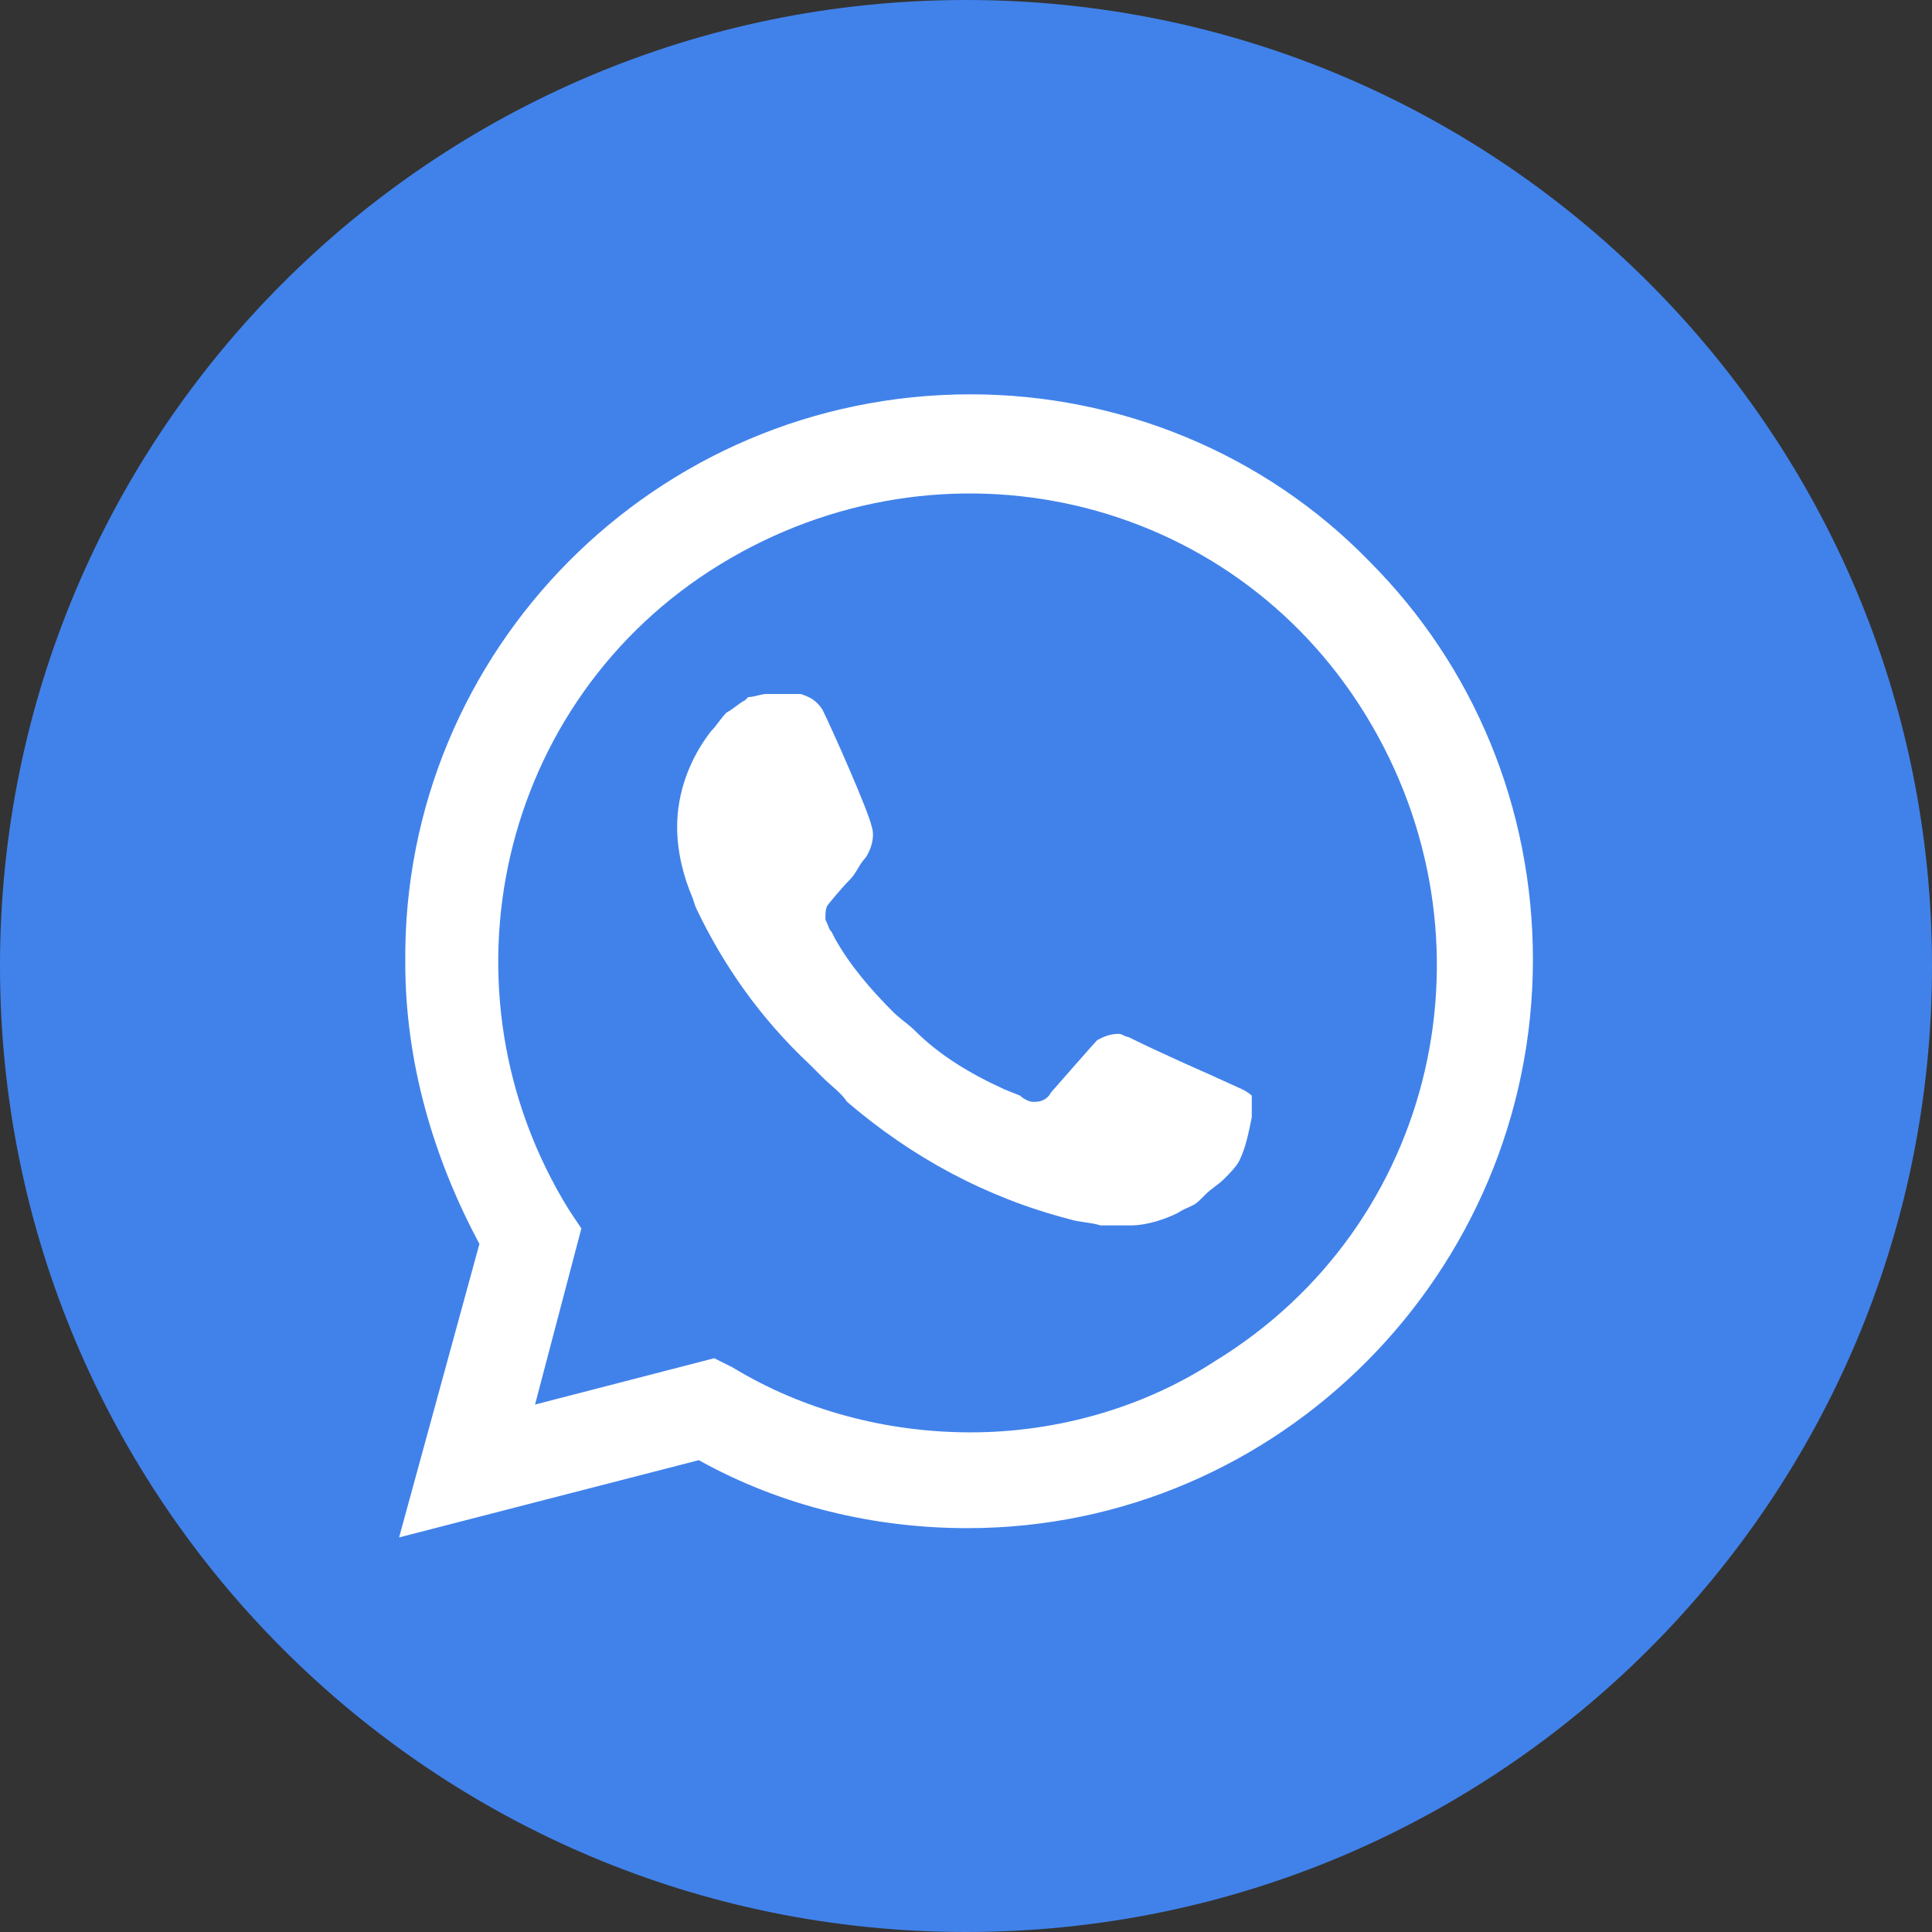 <?xml version="1.0" encoding="UTF-8"?> <svg xmlns="http://www.w3.org/2000/svg" width="500" height="500" viewBox="0 0 500 500" fill="none"><rect x="0" y="0" width="500" height="500" fill="#333333" stroke="none"/><g clip-path="url(#clip0_4464_2011)"><path d="M250 500C388.071 500 500 388.071 500 250C500 111.929 388.071 0 250 0C111.929 0 0 111.929 0 250C0 388.071 111.929 500 250 500Z" fill="#4182EA"></path><path d="M354.338 145.225C327.155 117.242 289.575 102.051 251.2 102.051C169.645 102.051 104.085 168.411 104.885 249.165C104.885 274.747 112.081 299.539 124.074 321.923L103.285 397.88L180.842 377.891C202.426 389.885 226.413 395.483 250.399 395.483C331.152 395.483 396.717 329.123 396.717 248.365C396.717 209.188 381.522 172.409 354.338 145.225ZM314.363 352.304C295.974 364.298 273.584 370.692 251.2 370.692C229.611 370.692 208.025 365.102 189.633 353.905L184.839 351.508L138.464 363.501L150.457 317.927L147.26 313.132C112.081 256.361 128.872 181.205 186.436 146.027C244.004 110.848 318.36 127.639 353.539 185.203C388.721 242.771 371.93 317.13 314.363 352.304Z" fill="white"></path><path d="M312.763 277.949C312.763 277.949 299.971 272.35 291.974 268.352C291.175 268.352 290.375 267.557 289.574 267.557C287.177 267.557 285.576 268.352 283.98 269.156C283.98 269.156 283.179 269.953 271.986 282.743C271.186 284.343 269.585 285.147 267.988 285.147H267.188C266.387 285.147 264.791 284.344 263.991 283.547L259.993 281.946C251.197 277.949 243.2 273.155 236.807 266.753C235.207 265.159 232.809 263.558 231.208 261.959C225.609 256.361 220.015 249.965 216.018 242.771L215.217 241.17C214.417 240.37 214.417 239.573 213.617 237.973C213.617 236.372 213.617 234.775 214.418 233.975C214.418 233.975 217.616 229.977 220.016 227.58C221.613 225.979 222.414 223.582 224.014 221.981C225.61 219.584 226.411 216.382 225.61 213.986C224.814 209.988 215.218 188.399 212.822 183.605C211.221 181.204 209.619 180.403 207.224 179.607H204.827C203.226 179.607 200.829 179.607 198.428 179.607C196.831 179.607 195.23 180.403 193.63 180.403L192.834 181.204C191.234 182.004 189.632 183.605 188.036 184.401C186.436 186.002 185.635 187.603 184.038 189.199C178.439 196.394 175.242 205.19 175.242 213.986C175.242 220.38 176.842 226.779 179.239 232.374L180.041 234.774C187.235 249.964 196.832 263.557 209.62 275.551L212.823 278.745C215.219 281.149 217.617 282.743 219.218 285.147C236.009 299.539 255.197 309.93 276.786 315.528C279.183 316.325 282.38 316.325 284.78 317.128C287.178 317.128 290.376 317.128 292.777 317.128C296.775 317.128 301.568 315.528 304.77 313.928C307.166 312.326 308.768 312.326 310.364 310.725L311.965 309.132C313.561 307.532 315.163 306.727 316.763 305.134C318.359 303.534 319.96 301.933 320.76 300.332C322.357 297.139 323.158 293.141 323.958 289.144C323.958 287.543 323.958 285.145 323.958 283.545C323.958 283.547 323.157 282.742 321.556 281.945L312.763 277.949Z" fill="white"></path></g><defs><clipPath id="clip0_4464_2011"><rect width="500" height="500" fill="white"></rect></clipPath></defs></svg> 